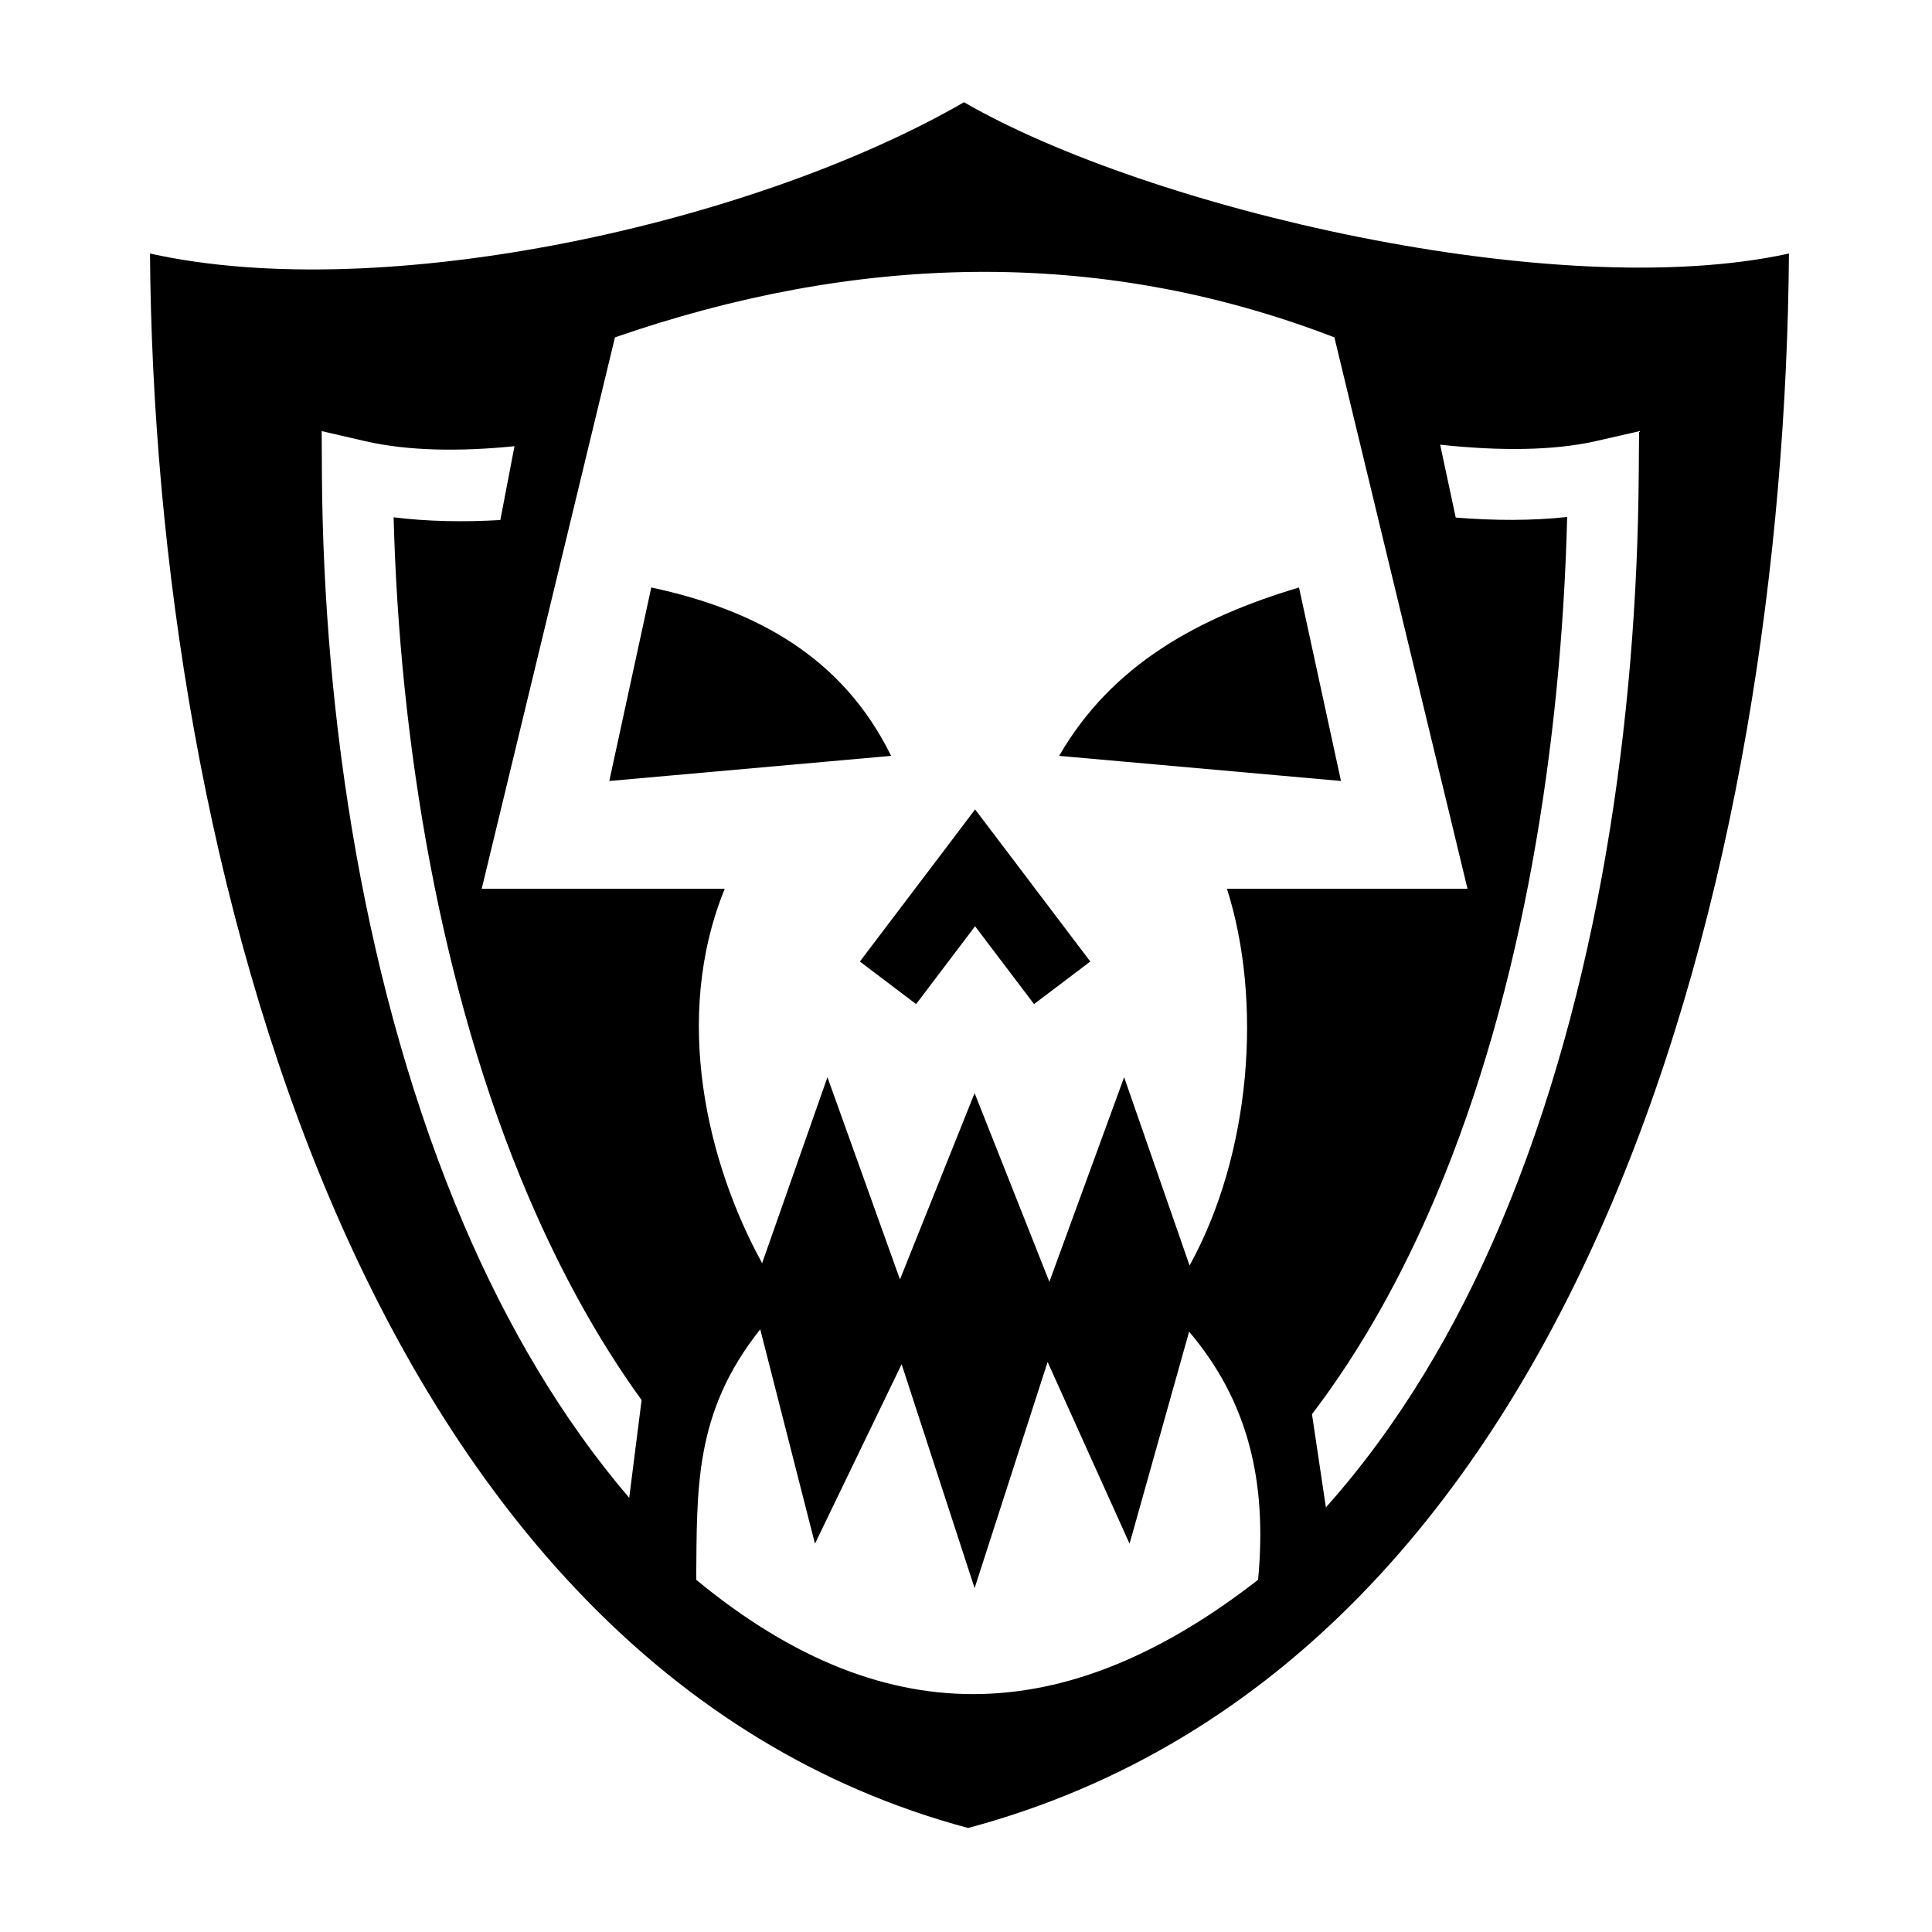 <?xml version="1.0" encoding="utf-8"?>
<!-- Generator: www.svgicons.com -->
<svg xmlns="http://www.w3.org/2000/svg" width="800" height="800" viewBox="0 0 512 512">
<path fill="currentColor" d="M255.47 27.094c-55.66 32.133-153.684 53.89-215.72 40.093c1.166 160.025 55.89 374.132 216.813 417.25c165.724-44.405 216.26-257.105 217.53-417.25c-61.272 13.46-169.382-11.664-218.624-40.093zm2.56 44.968c31.866-.34 63.817 5.085 95.595 17.344l35.28 146.125h-63.75c9.446 29.716 6.468 70.128-9.905 99.845l-17.344-49.906l-19.812 54.217l-19.813-50l-19.78 49.375l-19.22-53.593l-17.31 49.28c-14.528-26.456-23.842-65.022-9.907-99.22h-64.407L162.97 89.407c31.433-10.896 63.196-17.003 95.06-17.344zM85.25 114.25l11.5 2.656c11.29 2.595 24.925 2.822 39.594 1.344l-3.75 19.563c-9.76.572-19.265.393-28.28-.72c1.55 59.134 12.177 124.982 35.81 180.188c8.367 19.543 18.273 37.668 29.907 53.75l-3.28 25.908c-17.92-20.952-32.374-45.668-43.78-72.313c-26.502-61.9-37.207-134.657-37.657-198.53l-.063-11.845zm349.125.03l-.094 11.814c-.488 63.837-10.383 136.353-36.56 198.156c-11.802 27.86-27.07 53.627-46.345 75.22l-3.688-24.69c13.025-17.086 23.87-36.625 32.844-57.81c23.33-55.074 33.288-120.73 34.783-179.97c-9.305 1.02-19.255.99-29.532.156l-4.124-19.312c15.67 1.7 30.068 1.594 41.22-.938l11.5-2.625zm-261.78 41.407l-11.126 51.282l74.686-6.657c-12.785-26.075-35.684-38.674-63.562-44.625zm171.655 0c-26.53 7.927-49.585 20.382-63.563 44.625l74.688 6.657zM258.406 214.5l-7.437 9.844l-23.095 30.47l14.906 11.28l15.626-20.625l15.625 20.624l14.908-11.28l-23.063-30.47zM201.47 352.28l14.5 56.814l22.968-47.563l19.343 59.345l19.345-59.938l21.72 48.157l15.78-56.188c15.586 18.392 20.75 39.556 18.28 65.75c-48.64 37.818-96.95 42.896-148.905 0c.234-24.123-.63-44.257 16.97-66.375z"/>
</svg>